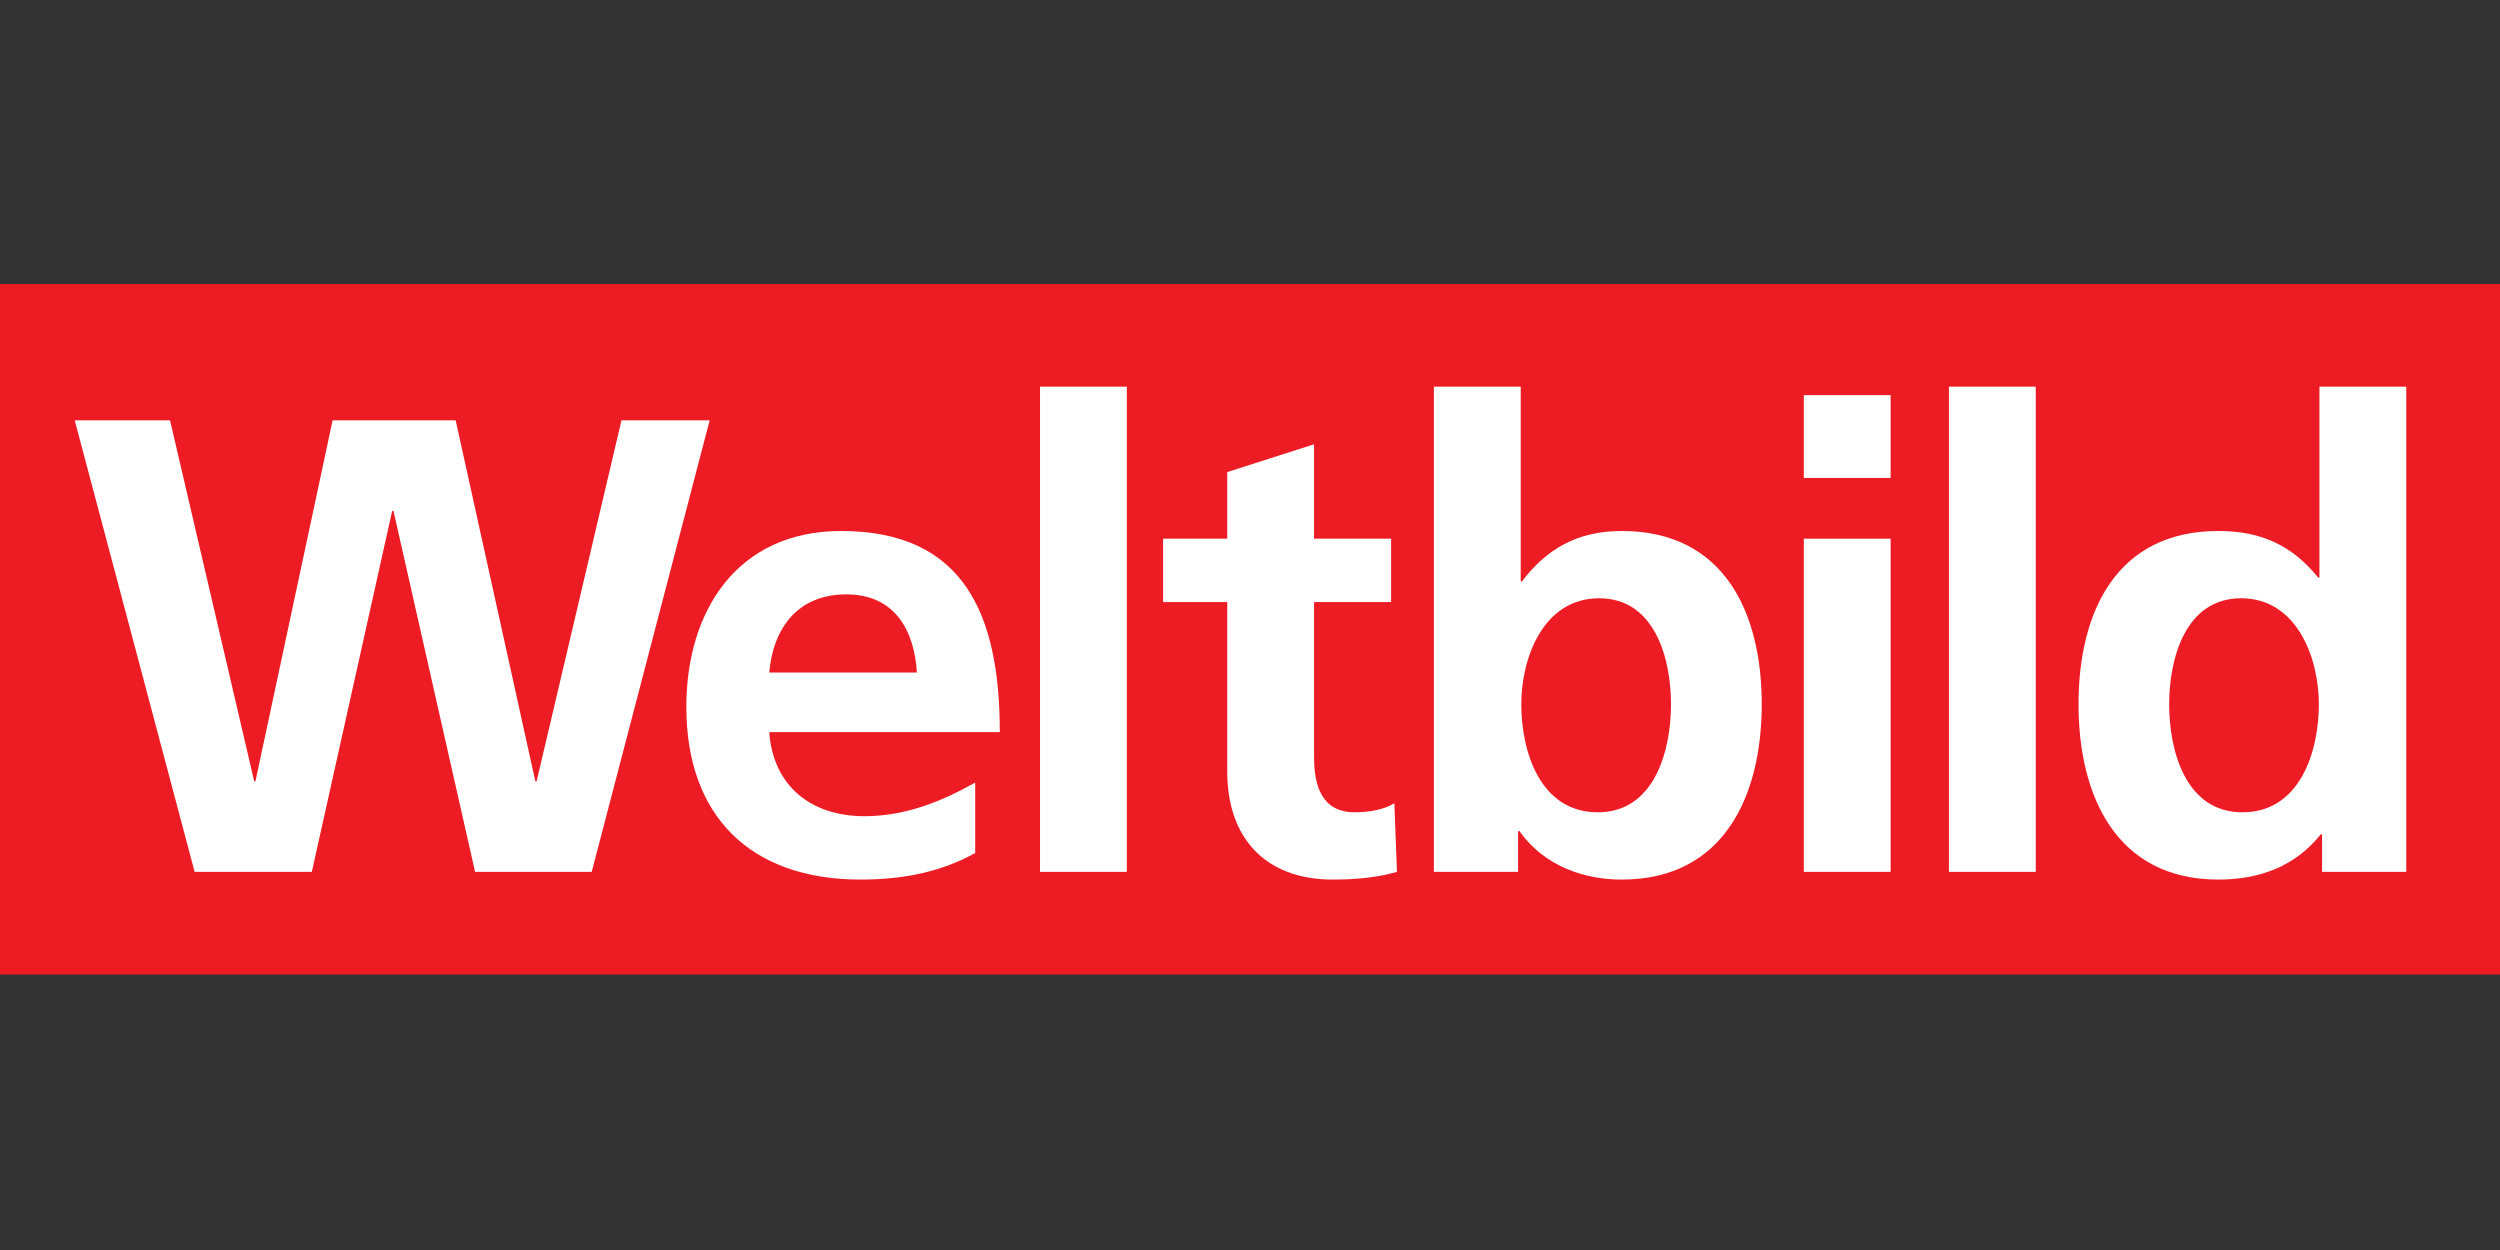 <svg width="88" height="44" viewBox="0 0 88 44" fill="none" xmlns="http://www.w3.org/2000/svg">
    <rect x="0" y="0" width="88" height="44" fill="#333333" stroke="none"/>
    <g clip-path="url(#clip0_1324_6662)">
        <path d="M88 34.304V10H0V34.304H88Z" fill="#ED1C24"/>
        <path d="M2.63 14.795H5.985L8.948 27.501H8.992L11.708 14.795H16.039L18.844 27.501H18.889L21.876 14.795H24.98L20.828 30.69H16.723L13.85 17.983H13.805L10.976 30.69H6.851L2.63 14.795Z" fill="white"/>
        <path d="M32.275 23.674C32.185 22.195 31.501 20.922 29.789 20.922C28.081 20.922 27.215 22.106 27.077 23.674H32.275ZM34.327 30.027C33.21 30.642 31.934 30.961 30.291 30.961C26.417 30.961 24.159 28.73 24.159 24.883C24.159 21.491 25.96 18.691 29.607 18.691C33.962 18.691 35.193 21.673 35.193 25.771H27.077C27.215 27.659 28.535 28.73 30.429 28.73C31.91 28.73 33.189 28.184 34.327 27.546V30.027Z" fill="white"/>
        <path d="M36.609 13.611H39.665V30.69H36.609V13.611Z" fill="white"/>
        <path d="M43.199 21.193H40.941V18.962H43.199V16.617L46.255 15.639V18.962H48.967V21.193H46.255V26.657C46.255 27.659 46.527 28.593 47.692 28.593C48.239 28.593 48.761 28.479 49.081 28.273L49.173 30.69C48.534 30.872 47.826 30.961 46.915 30.961C44.523 30.961 43.199 29.482 43.199 27.158V21.193Z" fill="white"/>
        <path d="M56.241 28.593C58.248 28.593 58.819 26.41 58.819 24.79C58.819 23.221 58.273 21.059 56.289 21.059C54.326 21.059 53.549 23.153 53.549 24.79C53.549 26.454 54.213 28.593 56.241 28.593ZM50.473 13.611H53.529V20.465H53.573C54.419 19.35 55.488 18.691 57.087 18.691C60.689 18.691 62.013 21.56 62.013 24.79C62.013 28.002 60.689 30.961 57.087 30.961C55.787 30.961 54.371 30.508 53.484 29.255H53.436V30.69H50.473V13.611Z" fill="white"/>
        <path d="M63.494 18.962H66.55V30.69H63.494V18.962ZM63.494 13.909H66.55V16.823H63.494V13.909Z" fill="white"/>
        <path d="M68.602 13.611H71.658V30.69H68.602V13.611Z" fill="white"/>
        <path d="M78.932 28.593C80.96 28.593 81.624 26.454 81.624 24.79C81.624 23.153 80.847 21.059 78.887 21.059C76.904 21.059 76.354 23.221 76.354 24.79C76.354 26.41 76.924 28.593 78.932 28.593ZM81.737 29.369H81.692C80.778 30.508 79.523 30.961 78.086 30.961C74.484 30.961 73.164 28.002 73.164 24.79C73.164 21.56 74.484 18.691 78.086 18.691C79.616 18.691 80.689 19.212 81.599 20.328H81.644V13.611H84.7V30.69H81.737V29.369Z" fill="white"/>
    </g>
    <defs>
        <clipPath id="clip0_1324_6662">
            <rect width="88" height="24.304" fill="white" transform="translate(0 10)"/>
        </clipPath>
    </defs>
</svg>

